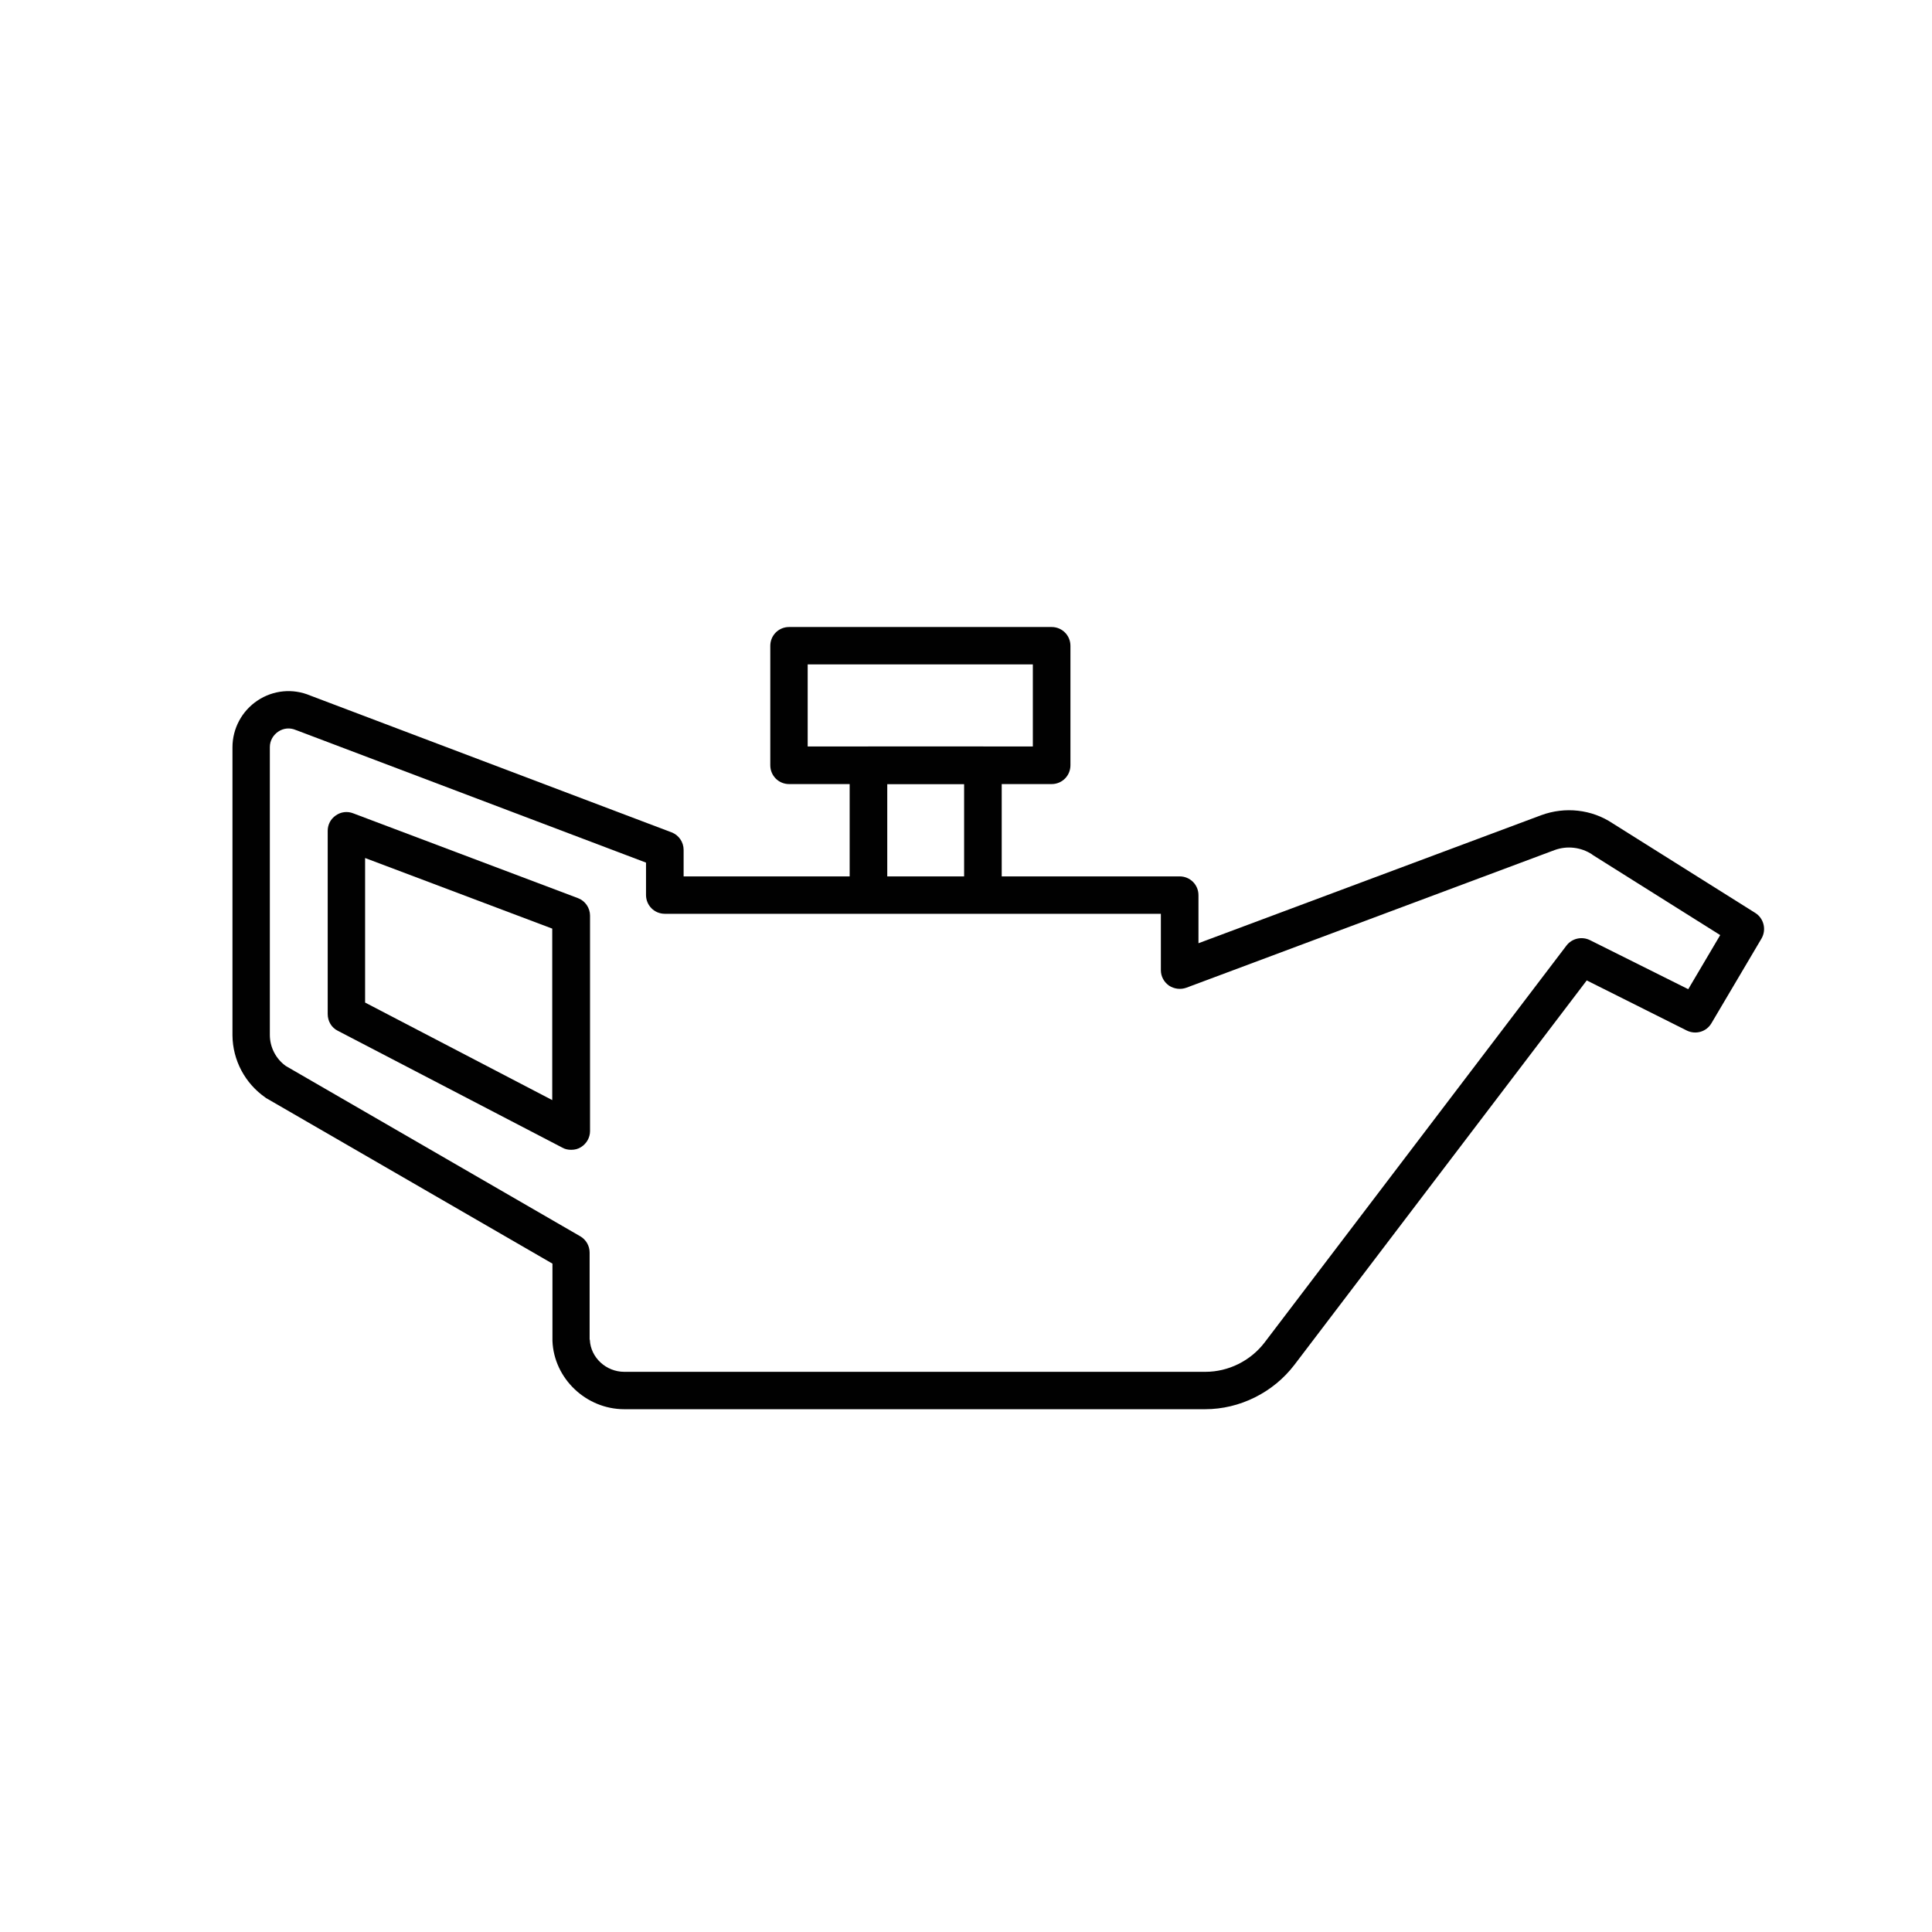 <?xml version="1.0" encoding="UTF-8"?>
<svg id="Lager_6" xmlns="http://www.w3.org/2000/svg" version="1.1" viewBox="0 0 925 925">
  <!-- Generator: Adobe Illustrator 29.0.1, SVG Export Plug-In . SVG Version: 2.1.0 Build 192)  -->
  <defs>
    <style>
      .st0 {
        fill: #010101;
      }
    </style>
  </defs>
  <g id="Large_Preview">
    <g>
      <path class="st0" d="M577.1,674.7h-278.2c-18.3,0-33.7-14.7-34.4-32.7v-37l-136.8-79.1c-.2-.1-.4-.2-.6-.4-9.8-6.8-15.7-17.9-15.8-29.8v-137.9c0-9,4.5-17.4,12-22.4,7.5-5,16.9-5.9,25.2-2.4l173,65.5c3.5,1.3,5.8,4.7,5.8,8.4v12.7h237.5c5,0,9,4,9,9v23l164.1-61.3c11.4-4.2,24.2-2.8,34.2,3.9l68.3,42.9c4.1,2.6,5.4,8,3,12.2l-24,40.6c-2.4,4.1-7.5,5.6-11.8,3.5l-47.9-24-140,184.1c-10.1,13.2-26.1,21.2-42.7,21.2h0ZM282.4,641.5c.4,8.5,7.8,15.3,16.5,15.3h278.2c11.1,0,21.7-5.3,28.4-14.1l144.5-190c2.6-3.4,7.3-4.5,11.2-2.6l47.1,23.5,15.3-25.9-61.1-38.4c0,0-.2-.1-.2-.2-5.3-3.5-12-4.3-18-2.1l-176.3,65.9c-2.8,1-5.8.6-8.3-1-2.4-1.7-3.9-4.4-3.9-7.4v-27h-237.5c-5,0-9-4-9-9v-15.5l-167.4-63.4c-.1,0-.2,0-.3-.1-2.8-1.2-5.9-.9-8.4.8-2.5,1.7-4,4.4-4,7.4v137.8c0,5.9,2.9,11.5,7.7,14.9l140.9,81.5c2.8,1.6,4.5,4.6,4.5,7.8v41.6h0Z"/>
      <path class="st0" d="M273.4,550.5c-1.4,0-2.9-.3-4.1-1l-107.6-56c-3-1.5-4.8-4.6-4.8-8v-87.7c0-3,1.4-5.7,3.9-7.4,2.4-1.7,5.5-2.1,8.3-1l107.6,40.6c3.5,1.3,5.8,4.7,5.8,8.4v103.1c0,3.1-1.6,6-4.3,7.7-1.4.9-3,1.3-4.7,1.3h0ZM174.8,480l89.6,46.7v-82.1l-89.6-33.8v69.3h0Z"/>
      <path class="st0" d="M503.5,375.4h-125.7c-5,0-9-4-9-9v-57.2c0-5,4-9,9-9h125.7c5,0,9,4,9,9v57.2c0,5-4,9-9,9h0ZM386.7,357.4h107.8v-39.3h-107.8v39.3Z"/>
      <path class="st0" d="M470.6,437.2c-5,0-9-4-9-9v-52.9h-36.8v52.9c0,5-4,9-9,9s-9-4-9-9v-61.8c0-5,4-9,9-9h54.8c5,0,9,4,9,9v61.8c0,5-4,9-9,9h0Z"/>
    </g>
  </g>
</svg>